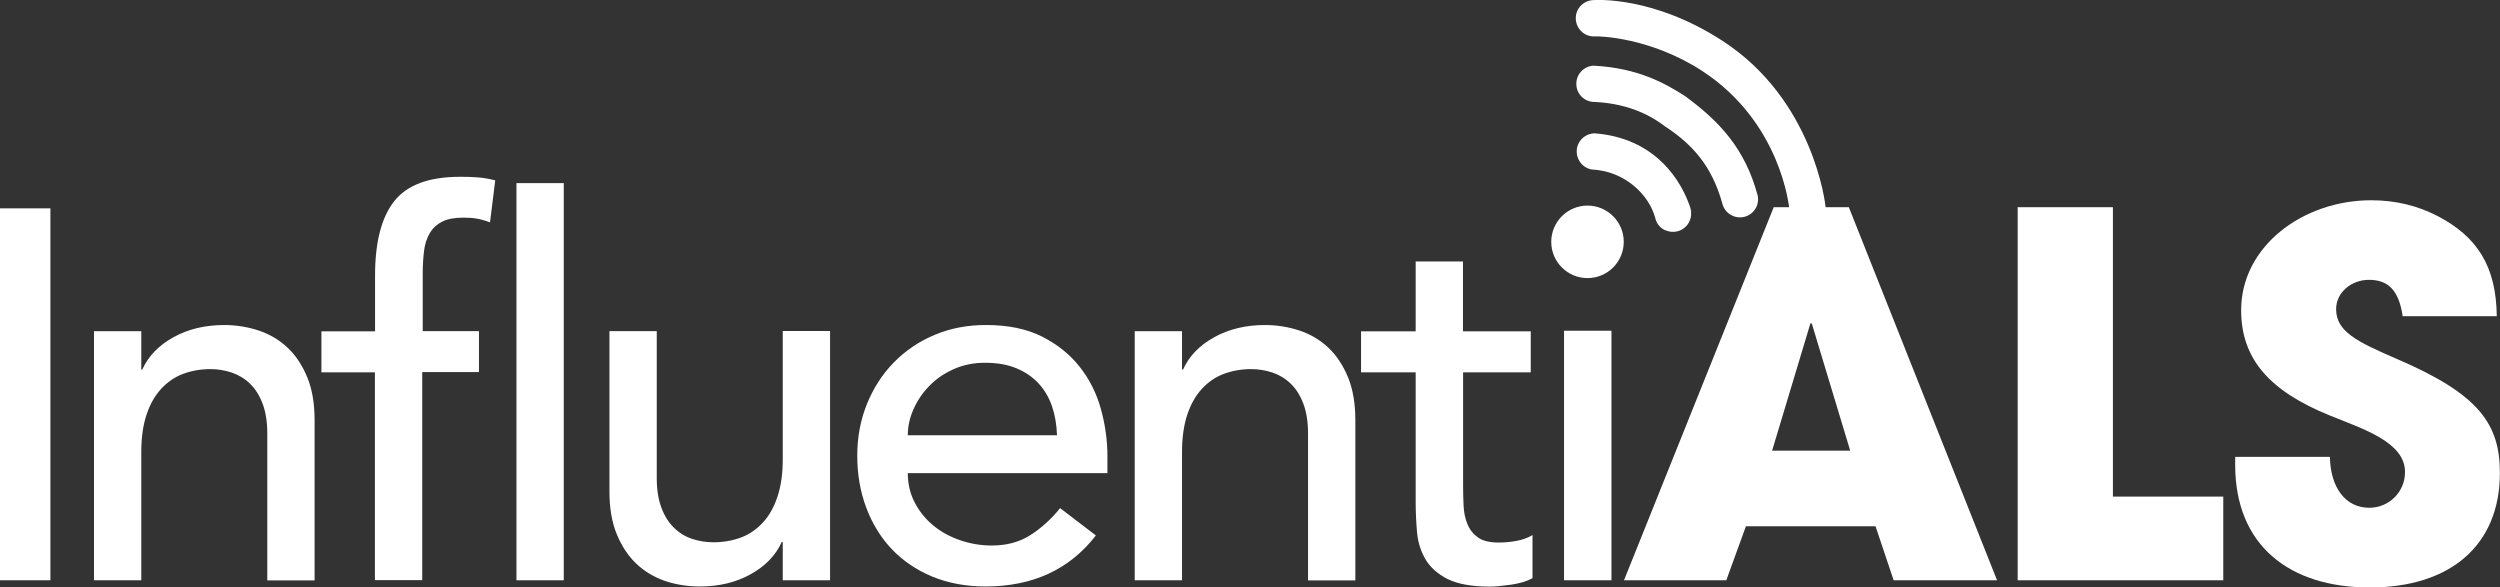 <?xml version="1.0" encoding="UTF-8"?>
<svg xmlns="http://www.w3.org/2000/svg" id="uuid-ebfd267f-495a-4386-80b9-faeac47af467" data-name="Layer 1" viewBox="0 0 201.37 47.31">
  <rect x="0" y="0" width="201.37" height="47.31" fill="#333333" stroke="none"/>
  <defs>
    <style>
      .uuid-178d1a1c-f9e2-47b9-85d6-f3dd96f76bcb {
        fill: #fff;
        stroke-width: 0px;
      }
    </style>
  </defs>
  <path class="uuid-178d1a1c-f9e2-47b9-85d6-f3dd96f76bcb" d="M125.09,19.43c0-.76.28-1.42.83-1.97.55-.55,1.21-.83,1.97-.83s1.42.28,1.97.83c.55.55.83,1.21.83,1.97s-.28,1.42-.83,1.97c-.55.55-1.21.83-1.97.83s-1.42-.28-1.97-.83c-.55-.55-.83-1.21-.83-1.97ZM125.98,26.64h3.82v20.1h-3.82v-20.1Z"></path>
  <path class="uuid-178d1a1c-f9e2-47b9-85d6-f3dd96f76bcb" d="M152.53,46.74l-1.46-4.35h-10.44l-1.58,4.35h-8.24l12.06-30.05h6.05l11.94,30.05h-8.32ZM145.95,26.07l-.12-.04-3.09,10.27h6.29l-3.09-10.23Z"></path>
  <path class="uuid-178d1a1c-f9e2-47b9-85d6-f3dd96f76bcb" d="M162.52,46.74v-30.05h7.67v23.31h8.89v6.74h-16.57Z"></path>
  <path class="uuid-178d1a1c-f9e2-47b9-85d6-f3dd96f76bcb" d="M193.53,25.46c-.32-2.15-1.22-2.92-2.72-2.92-1.42,0-2.64,1.02-2.64,2.36,0,1.79,1.62,2.6,4.91,4.02,6.62,2.84,8.28,5.24,8.28,9.18,0,5.81-3.98,9.22-10.48,9.22s-10.84-3.41-10.84-9.87v-.65h7.63c.04,2.48,1.26,4.1,3.17,4.1,1.58,0,2.88-1.26,2.88-2.88,0-2.4-3.33-3.45-6.05-4.55-4.91-1.99-7.15-4.59-7.15-8.49,0-5.12,4.95-8.85,10.48-8.85,1.99,0,3.74.45,5.32,1.26,3.21,1.66,4.75,4.06,4.79,8.08h-7.59Z"></path>
  <g>
    <path class="uuid-178d1a1c-f9e2-47b9-85d6-f3dd96f76bcb" d="M144.72,17.98c-.35-.26-.57-.66-.59-1.1-.02-.27-.7-7.05-7.03-11.17-4.2-2.73-8.36-2.8-8.61-2.78-.81.06-1.5-.55-1.56-1.36-.06-.81.55-1.5,1.36-1.56.31-.02,4.9-.32,10.44,3.27,7.34,4.75,8.31,13.14,8.32,13.45.04.81-.58,1.49-1.39,1.53-.34.02-.67-.08-.94-.28Z"></path>
    <path class="uuid-178d1a1c-f9e2-47b9-85d6-f3dd96f76bcb" d="M139.47,17.34c-.39-.2-.66-.57-.75-.99-.84-2.95-2.33-4.68-4.62-6.18-.81-.62-2.62-1.82-5.68-1.96-.81,0-1.46-.66-1.45-1.47,0-.77.61-1.4,1.37-1.45,3.67.18,5.88,1.49,7.39,2.45,2.76,2.03,4.83,4.21,5.85,8.02.16.79-.35,1.56-1.14,1.72-.33.07-.67.02-.97-.14Z"></path>
    <path class="uuid-178d1a1c-f9e2-47b9-85d6-f3dd96f76bcb" d="M134.15,18.56c-.41-.18-.72-.55-.82-.99-.54-1.98-2.39-3.48-4.3-3.82-.19-.04-.38-.06-.58-.08-.81,0-1.45-.67-1.45-1.48,0-.79.65-1.44,1.45-1.45,4.82.37,7.02,3.73,7.78,6.23.13.44-.18-.53-.05-.09.18.79-.3,1.57-1.09,1.76-.31.07-.64.04-.93-.09Z"></path>
    <circle class="uuid-178d1a1c-f9e2-47b9-85d6-f3dd96f76bcb" cx="127.87" cy="19.48" r="2.92"></circle>
  </g>
  <g>
    <path class="uuid-178d1a1c-f9e2-47b9-85d6-f3dd96f76bcb" d="M0,16.78h4.06v29.96H0v-29.96Z"></path>
    <path class="uuid-178d1a1c-f9e2-47b9-85d6-f3dd96f76bcb" d="M7.57,26.68h3.81v3.09h.08c.48-1.07,1.31-1.94,2.5-2.6,1.18-.66,2.55-.99,4.1-.99.96,0,1.88.15,2.77.44.89.3,1.66.75,2.33,1.38.66.62,1.19,1.42,1.59,2.39s.59,2.12.59,3.45v12.91h-3.81v-11.85c0-.93-.13-1.73-.38-2.39-.25-.66-.59-1.2-1.02-1.61-.42-.41-.91-.7-1.46-.89-.55-.18-1.12-.28-1.71-.28-.79,0-1.52.13-2.2.38-.68.25-1.27.66-1.78,1.21-.51.55-.9,1.25-1.18,2.09-.28.85-.42,1.85-.42,3v10.33h-3.81v-20.06Z"></path>
    <path class="uuid-178d1a1c-f9e2-47b9-85d6-f3dd96f76bcb" d="M30.21,29.99h-4.32v-3.3h4.32v-4.49c0-2.68.51-4.68,1.54-5.99,1.03-1.31,2.8-1.97,5.31-1.97.42,0,.87.01,1.33.04.47.03.97.11,1.5.25l-.42,3.38c-.37-.14-.72-.24-1.06-.3-.34-.06-.71-.08-1.1-.08-.71,0-1.27.11-1.69.32-.42.21-.75.51-.99.91-.24.4-.4.87-.47,1.42-.07.55-.11,1.18-.11,1.88v4.61h4.53v3.3h-4.57v16.76h-3.81v-16.76Z"></path>
    <path class="uuid-178d1a1c-f9e2-47b9-85d6-f3dd96f76bcb" d="M41.6,14.75h3.81v31.99h-3.81V14.75Z"></path>
    <path class="uuid-178d1a1c-f9e2-47b9-85d6-f3dd96f76bcb" d="M66.86,46.74h-3.81v-3.09h-.08c-.48,1.07-1.31,1.94-2.5,2.6-1.18.66-2.55.99-4.1.99-.99,0-1.92-.15-2.79-.44-.87-.3-1.64-.75-2.31-1.38-.66-.62-1.19-1.42-1.59-2.39-.4-.97-.59-2.12-.59-3.45v-12.91h3.81v11.85c0,.93.13,1.73.38,2.39.25.66.59,1.2,1.02,1.61.42.41.91.71,1.46.89.55.18,1.12.27,1.71.27.79,0,1.52-.13,2.2-.38s1.27-.66,1.78-1.21c.51-.55.9-1.25,1.18-2.1.28-.85.42-1.85.42-3v-10.33h3.81v20.06Z"></path>
    <path class="uuid-178d1a1c-f9e2-47b9-85d6-f3dd96f76bcb" d="M73.12,38.11c0,.87.19,1.67.57,2.39.38.72.88,1.33,1.5,1.84.62.51,1.34.9,2.16,1.18.82.28,1.66.42,2.54.42,1.18,0,2.21-.27,3.09-.83.87-.55,1.68-1.28,2.41-2.18l2.88,2.2c-2.12,2.74-5.08,4.11-8.89,4.11-1.58,0-3.01-.27-4.3-.8-1.28-.54-2.37-1.28-3.26-2.22-.89-.94-1.57-2.06-2.05-3.34-.48-1.28-.72-2.67-.72-4.17s.26-2.88.78-4.17c.52-1.28,1.24-2.4,2.16-3.34.92-.94,2.01-1.69,3.28-2.22,1.27-.54,2.65-.8,4.15-.8,1.78,0,3.28.31,4.51.93,1.23.62,2.24,1.43,3.03,2.43.79,1,1.36,2.13,1.71,3.39.35,1.26.53,2.53.53,3.83v1.35h-16.08ZM85.14,35.06c-.03-.85-.16-1.62-.4-2.33-.24-.7-.6-1.32-1.08-1.84-.48-.52-1.08-.93-1.8-1.23s-1.56-.44-2.52-.44-1.78.18-2.56.53c-.78.35-1.43.81-1.97,1.38-.54.56-.95,1.19-1.25,1.88-.3.69-.44,1.38-.44,2.05h12.02Z"></path>
    <path class="uuid-178d1a1c-f9e2-47b9-85d6-f3dd96f76bcb" d="M91.4,26.68h3.81v3.09h.08c.48-1.07,1.31-1.94,2.5-2.6,1.18-.66,2.55-.99,4.1-.99.96,0,1.88.15,2.77.44.89.3,1.66.75,2.33,1.38.66.62,1.19,1.42,1.59,2.39s.59,2.12.59,3.45v12.91h-3.81v-11.85c0-.93-.13-1.73-.38-2.39-.25-.66-.59-1.2-1.02-1.61-.42-.41-.91-.7-1.46-.89-.55-.18-1.12-.28-1.71-.28-.79,0-1.52.13-2.2.38-.68.25-1.27.66-1.78,1.21-.51.55-.9,1.25-1.18,2.09-.28.85-.42,1.85-.42,3v10.33h-3.81v-20.06Z"></path>
    <path class="uuid-178d1a1c-f9e2-47b9-85d6-f3dd96f76bcb" d="M123.31,29.99h-5.46v9.1c0,.56.01,1.12.04,1.67.03.55.13,1.04.32,1.48.18.44.47.79.85,1.06.38.27.94.4,1.67.4.45,0,.92-.04,1.4-.13.48-.08.92-.24,1.31-.47v3.47c-.45.25-1.04.43-1.76.53-.72.1-1.28.15-1.67.15-1.47,0-2.6-.21-3.41-.61-.8-.41-1.4-.94-1.78-1.59-.38-.65-.61-1.38-.68-2.18-.07-.8-.11-1.61-.11-2.43v-10.45h-4.4v-3.3h4.4v-5.63h3.81v5.63h5.46v3.3Z"></path>
  </g>
</svg>
